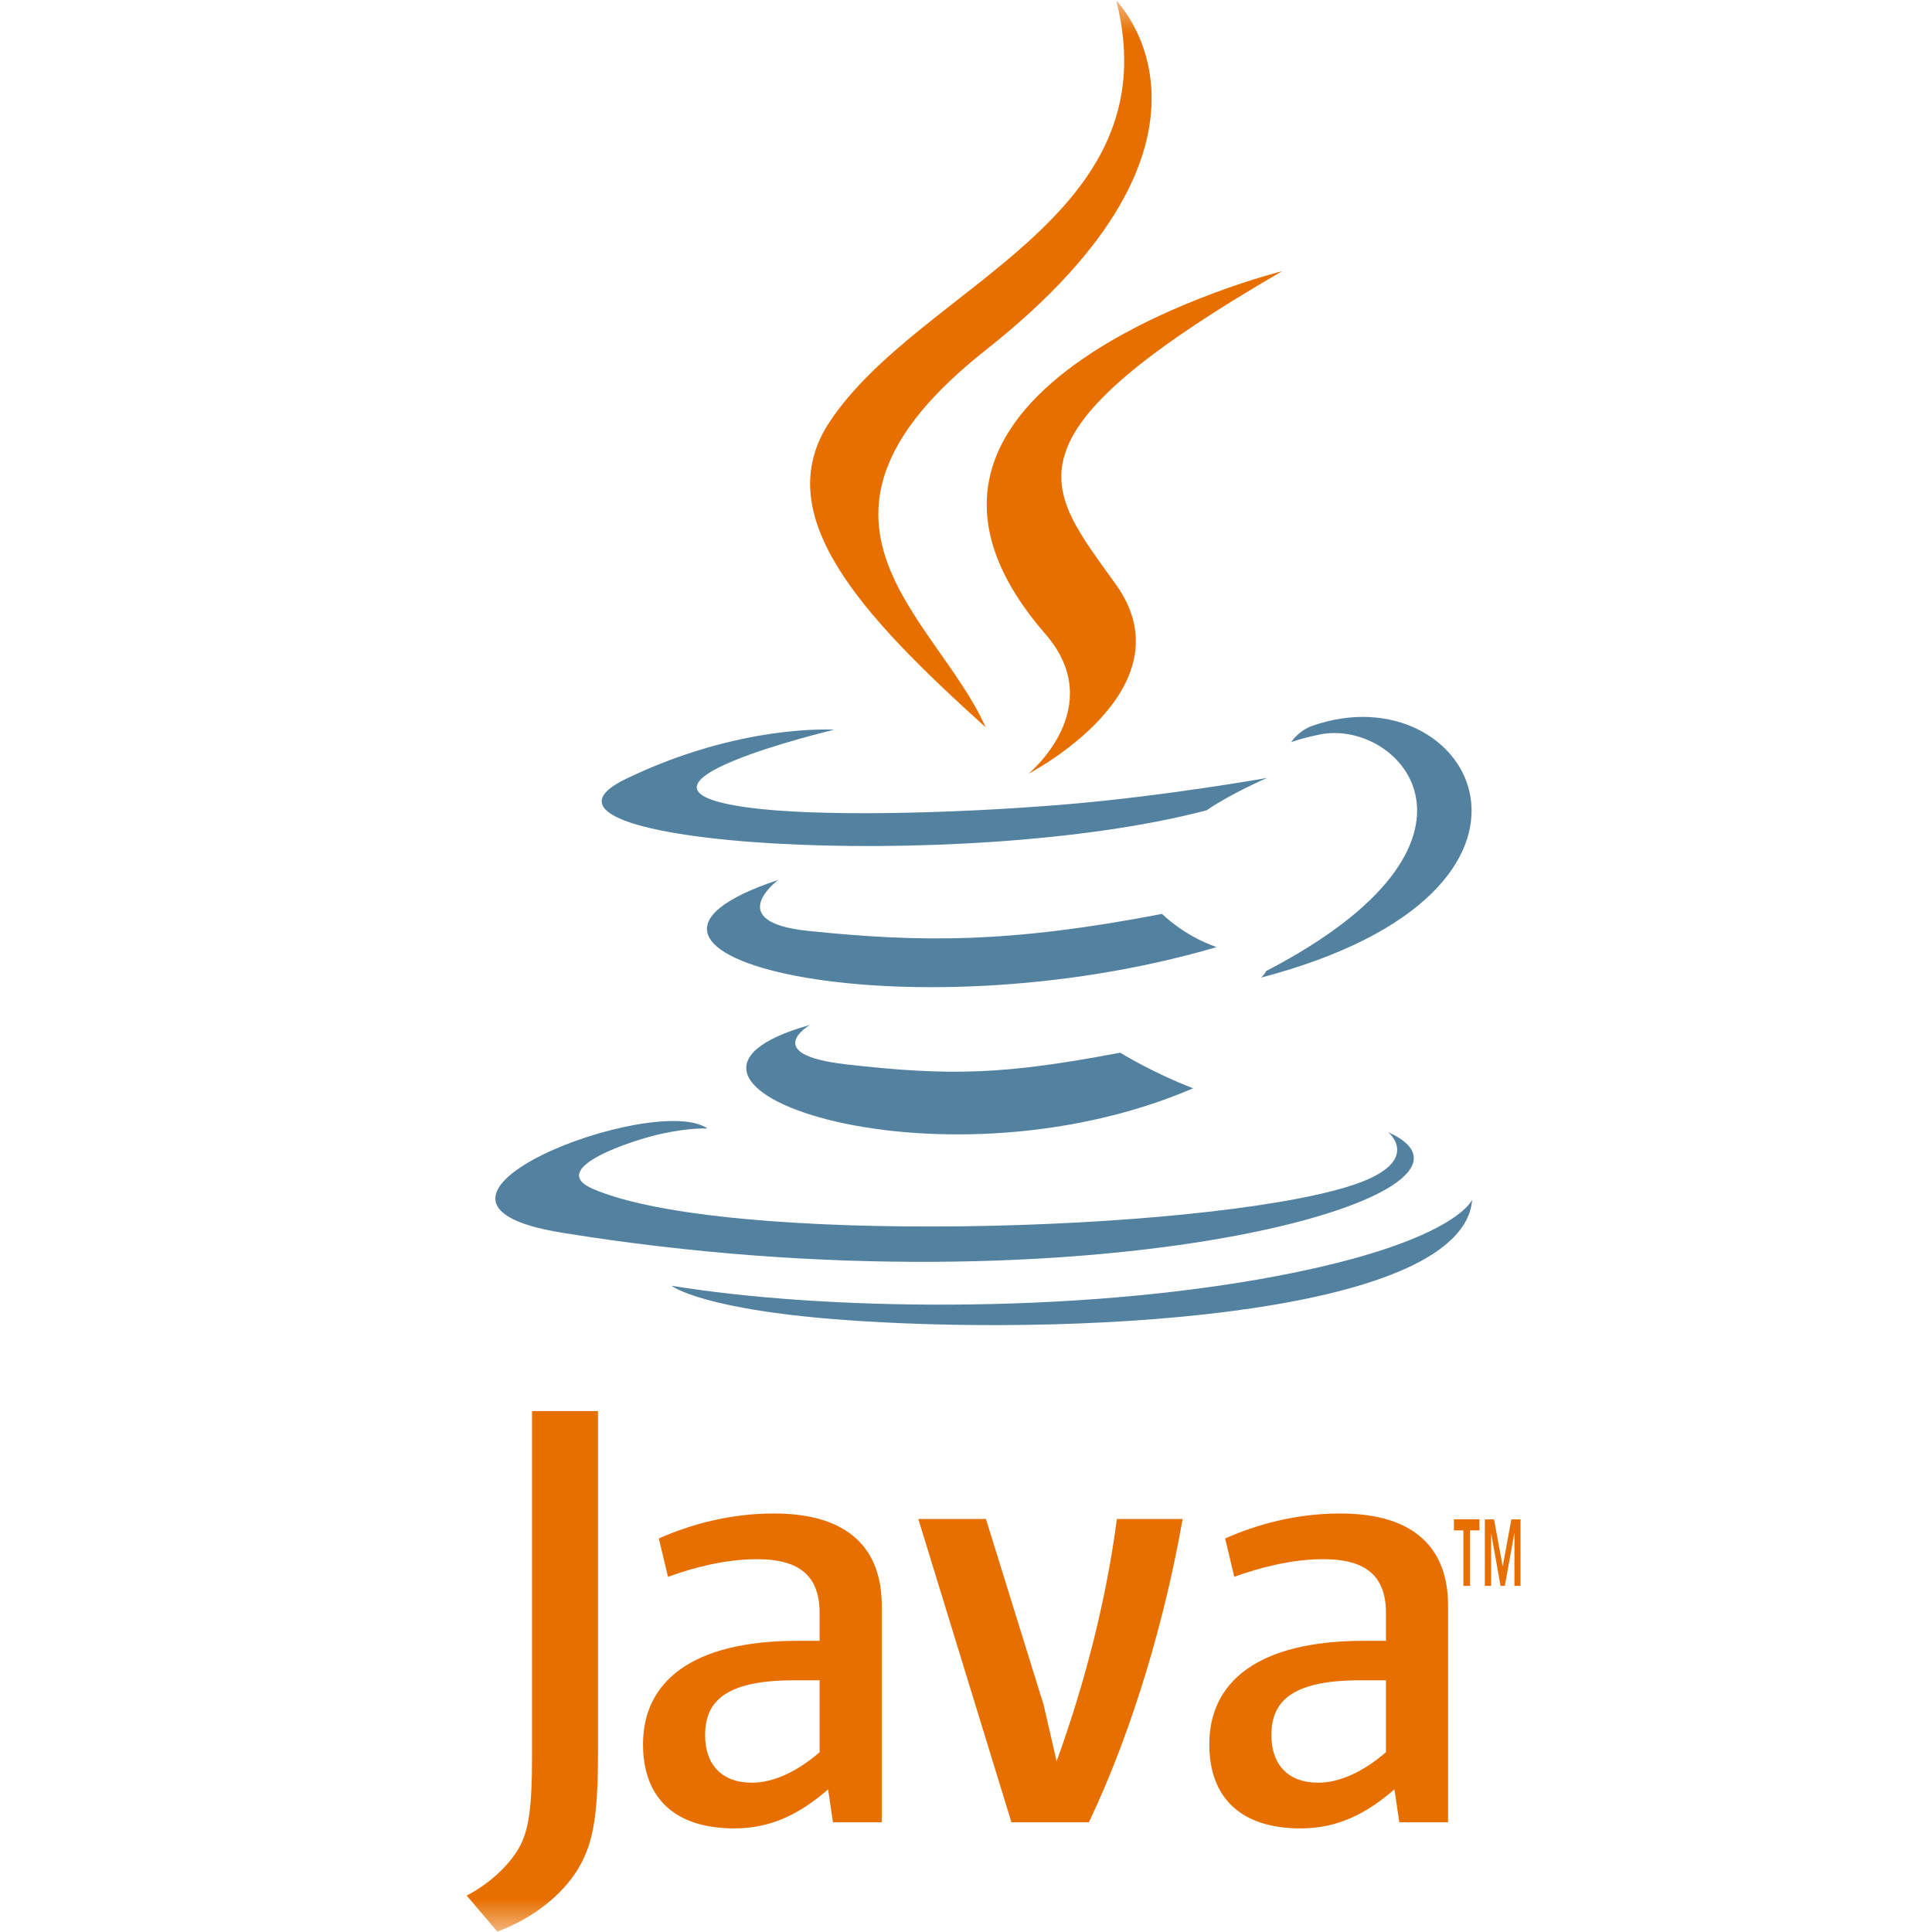 <?xml version="1.0" encoding="UTF-8"?>
<svg width="29px" height="29px" viewBox="0 0 29 29" version="1.1" xmlns="http://www.w3.org/2000/svg" xmlns:xlink="http://www.w3.org/1999/xlink">
    <title>AC8EC731-5F6B-4069-9A1E-9CE3307E58F5</title>
    <defs>
        <rect id="path-1" x="0" y="0" width="29" height="29"></rect>
    </defs>
    <g id="Page-1" stroke="none" stroke-width="1" fill="none" fill-rule="evenodd">
        <g id="Desktop" transform="translate(-334, -3209)">
            <g id="Group-43" transform="translate(0, 2829)">
                <g id="Group-21-Copy-11" transform="translate(316, 360)">
                    <g id="Rectangle-2" transform="translate(18, 20)">
                        <mask id="mask-2" fill="white">
                            <use xlink:href="#path-1"></use>
                        </mask>
                        <g id="Rectangle"></g>
                        <g id="java-4" mask="url(#mask-2)" fill-rule="nonzero">
                            <g transform="translate(7, 0)">
                                <path d="M14.966,22.972 L14.824,22.972 L14.824,22.805 L15.207,22.805 L15.207,22.972 L15.066,22.972 L15.066,23.805 L14.966,23.805 L14.966,22.972 L14.966,22.972 Z M15.732,23.016 L15.73,23.016 L15.588,23.805 L15.524,23.805 L15.383,23.016 L15.382,23.016 L15.382,23.805 L15.288,23.805 L15.288,22.806 L15.426,22.806 L15.556,23.514 L15.686,22.806 L15.824,22.806 L15.824,23.805 L15.732,23.805 L15.732,23.016 L15.732,23.016 Z" id="Shape" fill="#E76F00"></path>
                                <path d="M5.157,15.385 C5.157,15.385 4.398,15.827 5.698,15.976 C7.274,16.156 8.079,16.13 9.815,15.801 C9.815,15.801 10.271,16.088 10.909,16.336 C7.017,18.004 2.101,16.239 5.157,15.385 M4.682,13.208 C4.682,13.208 3.83,13.839 5.131,13.973 C6.814,14.147 8.143,14.161 10.443,13.718 C10.443,13.718 10.761,14.041 11.261,14.217 C6.556,15.593 1.314,14.326 4.682,13.208" id="Shape" fill="#5382A1"></path>
                                <path d="M8.691,9.516 C9.65,10.62 8.439,11.613 8.439,11.613 C8.439,11.613 10.874,10.356 9.756,8.782 C8.711,7.314 7.91,6.585 12.246,4.07 C12.247,4.07 5.44,5.77 8.691,9.516" id="Path" fill="#E76F00"></path>
                                <path d="M13.838,16.995 C13.838,16.995 14.401,17.458 13.219,17.816 C10.973,18.497 3.869,18.702 1.896,17.844 C1.187,17.535 2.517,17.107 2.935,17.017 C3.372,16.922 3.621,16.94 3.621,16.94 C2.832,16.384 -1.478,18.031 1.432,18.503 C9.367,19.789 15.897,17.923 13.838,16.995 M5.523,10.953 C5.523,10.953 1.91,11.811 4.243,12.123 C5.229,12.255 7.193,12.225 9.023,12.072 C10.518,11.945 12.02,11.677 12.02,11.677 C12.02,11.677 11.492,11.903 11.111,12.163 C7.442,13.129 0.353,12.68 2.394,11.692 C4.12,10.858 5.523,10.953 5.523,10.953 M12.005,14.576 C15.735,12.638 14.01,10.775 12.806,11.026 C12.511,11.087 12.38,11.141 12.38,11.141 C12.38,11.141 12.489,10.969 12.698,10.895 C15.08,10.058 16.911,13.364 11.93,14.674 C11.93,14.674 11.987,14.622 12.005,14.576" id="Shape" fill="#5382A1"></path>
                                <path d="M9.756,0.01 C9.756,0.01 11.822,2.076 7.797,5.254 C4.569,7.803 7.061,9.256 7.795,10.917 C5.911,9.217 4.529,7.72 5.456,6.328 C6.818,4.283 10.589,3.292 9.756,0.01" id="Path" fill="#E76F00"></path>
                                <path d="M5.889,19.828 C9.47,20.057 14.968,19.701 15.098,18.007 C15.098,18.007 14.848,18.649 12.139,19.159 C9.083,19.734 5.314,19.667 3.079,19.299 C3.079,19.298 3.536,19.677 5.889,19.828" id="Path" fill="#5382A1"></path>
                                <path d="M5.303,26.301 C4.965,26.594 4.608,26.759 4.288,26.759 C3.831,26.759 3.584,26.485 3.584,26.045 C3.584,25.57 3.849,25.222 4.91,25.222 L5.303,25.222 L5.303,26.301 M6.235,27.353 L6.235,24.098 C6.235,23.267 5.76,22.718 4.617,22.718 C3.949,22.718 3.365,22.883 2.889,23.093 L3.027,23.669 C3.401,23.532 3.885,23.404 4.361,23.404 C5.019,23.404 5.303,23.669 5.303,24.217 L5.303,24.629 L4.974,24.629 C3.374,24.629 2.652,25.25 2.652,26.182 C2.652,26.987 3.127,27.445 4.023,27.445 C4.599,27.445 5.029,27.207 5.43,26.859 L5.503,27.353 L6.235,27.353 L6.235,27.353 Z M9.345,27.353 L8.182,27.353 L6.784,22.8 L7.799,22.8 L8.667,25.597 L8.86,26.439 C9.299,25.222 9.609,23.988 9.765,22.8 L10.752,22.8 C10.488,24.299 10.012,25.945 9.345,27.353 M13.804,26.301 C13.465,26.594 13.108,26.759 12.788,26.759 C12.332,26.759 12.084,26.485 12.084,26.045 C12.084,25.57 12.349,25.222 13.41,25.222 L13.804,25.222 L13.804,26.301 M14.736,27.353 L14.736,24.098 C14.736,23.267 14.26,22.718 13.118,22.718 C12.45,22.718 11.865,22.883 11.39,23.093 L11.527,23.669 C11.902,23.532 12.387,23.404 12.862,23.404 C13.52,23.404 13.804,23.669 13.804,24.217 L13.804,24.629 L13.475,24.629 C11.874,24.629 11.152,25.25 11.152,26.182 C11.152,26.987 11.627,27.445 12.523,27.445 C13.099,27.445 13.529,27.207 13.931,26.859 L14.004,27.353 L14.736,27.353 L14.736,27.353 Z M1.63,28.126 C1.364,28.514 0.935,28.821 0.465,28.994 L0.005,28.453 C0.363,28.269 0.669,27.973 0.812,27.697 C0.935,27.452 0.986,27.135 0.986,26.379 L0.986,21.181 L1.976,21.181 L1.976,26.308 C1.976,27.319 1.895,27.728 1.63,28.126" id="Shape" fill="#E76F00"></path>
                            </g>
                        </g>
                    </g>
                </g>
            </g>
        </g>
    </g>
</svg>